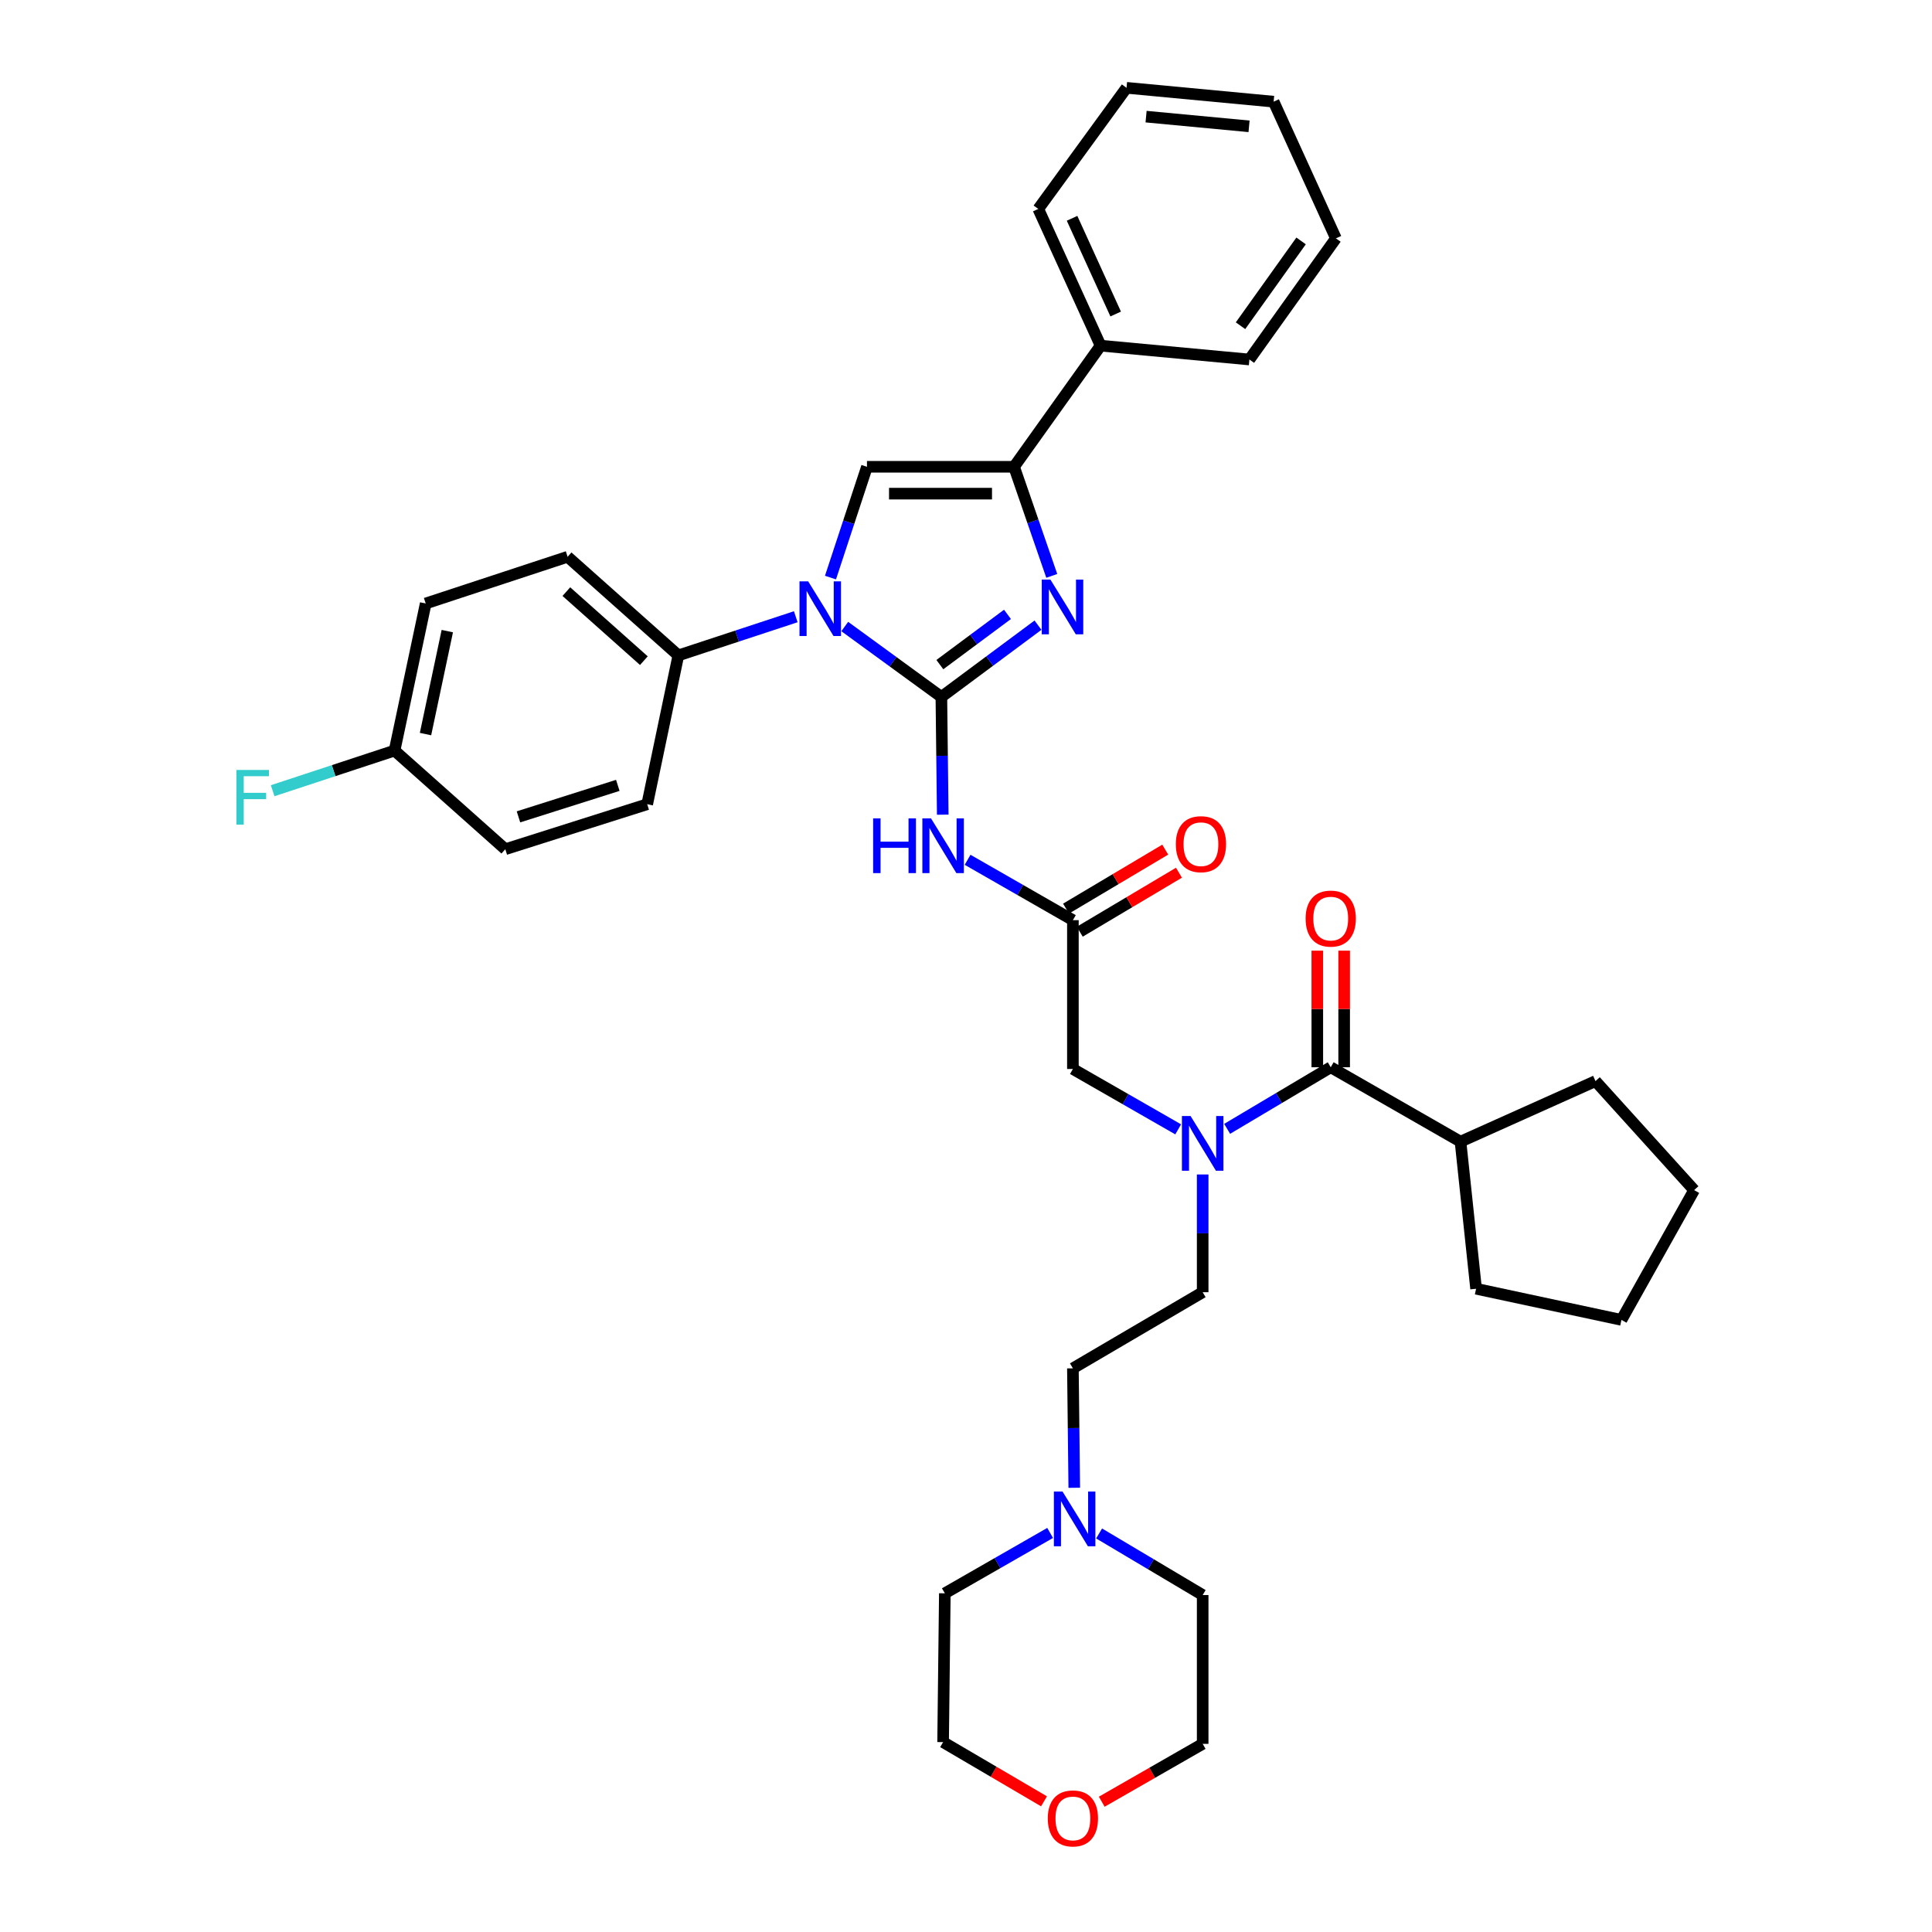 <?xml version='1.0' encoding='iso-8859-1'?>
<svg version='1.1' baseProfile='full'
              xmlns='http://www.w3.org/2000/svg'
                      xmlns:rdkit='http://www.rdkit.org/xml'
                      xmlns:xlink='http://www.w3.org/1999/xlink'
                  xml:space='preserve'
width='1000px' height='1000px' viewBox='0 0 1000 1000'>
<!-- END OF HEADER -->
<rect style='opacity:1.0;fill:#FFFFFF;stroke:none' width='1000' height='1000' x='0' y='0'> </rect>
<path class='bond-0' d='M 609.825,584.551 L 582.577,568.928' style='fill:none;fill-rule:evenodd;stroke:#0000FF;stroke-width:6px;stroke-linecap:butt;stroke-linejoin:miter;stroke-opacity:1' />
<path class='bond-0' d='M 582.577,568.928 L 555.329,553.305' style='fill:none;fill-rule:evenodd;stroke:#000000;stroke-width:6px;stroke-linecap:butt;stroke-linejoin:miter;stroke-opacity:1' />
<path class='bond-1' d='M 635.169,584.287 L 661.977,568.348' style='fill:none;fill-rule:evenodd;stroke:#0000FF;stroke-width:6px;stroke-linecap:butt;stroke-linejoin:miter;stroke-opacity:1' />
<path class='bond-1' d='M 661.977,568.348 L 688.784,552.409' style='fill:none;fill-rule:evenodd;stroke:#000000;stroke-width:6px;stroke-linecap:butt;stroke-linejoin:miter;stroke-opacity:1' />
<path class='bond-2' d='M 622.501,607.904 L 622.501,638.374' style='fill:none;fill-rule:evenodd;stroke:#0000FF;stroke-width:6px;stroke-linecap:butt;stroke-linejoin:miter;stroke-opacity:1' />
<path class='bond-2' d='M 622.501,638.374 L 622.501,668.844' style='fill:none;fill-rule:evenodd;stroke:#000000;stroke-width:6px;stroke-linecap:butt;stroke-linejoin:miter;stroke-opacity:1' />
<path class='bond-3' d='M 755.956,590.922 L 764.019,667.052' style='fill:none;fill-rule:evenodd;stroke:#000000;stroke-width:6px;stroke-linecap:butt;stroke-linejoin:miter;stroke-opacity:1' />
<path class='bond-4' d='M 755.956,590.922 L 825.823,559.576' style='fill:none;fill-rule:evenodd;stroke:#000000;stroke-width:6px;stroke-linecap:butt;stroke-linejoin:miter;stroke-opacity:1' />
<path class='bond-5' d='M 755.956,590.922 L 688.784,552.409' style='fill:none;fill-rule:evenodd;stroke:#000000;stroke-width:6px;stroke-linecap:butt;stroke-linejoin:miter;stroke-opacity:1' />
<path class='bond-6' d='M 695.735,552.409 L 695.735,522.235' style='fill:none;fill-rule:evenodd;stroke:#000000;stroke-width:6px;stroke-linecap:butt;stroke-linejoin:miter;stroke-opacity:1' />
<path class='bond-6' d='M 695.735,522.235 L 695.735,492.062' style='fill:none;fill-rule:evenodd;stroke:#FF0000;stroke-width:6px;stroke-linecap:butt;stroke-linejoin:miter;stroke-opacity:1' />
<path class='bond-6' d='M 681.834,552.409 L 681.834,522.235' style='fill:none;fill-rule:evenodd;stroke:#000000;stroke-width:6px;stroke-linecap:butt;stroke-linejoin:miter;stroke-opacity:1' />
<path class='bond-6' d='M 681.834,522.235 L 681.834,492.062' style='fill:none;fill-rule:evenodd;stroke:#FF0000;stroke-width:6px;stroke-linecap:butt;stroke-linejoin:miter;stroke-opacity:1' />
<path class='bond-7' d='M 764.019,667.052 L 839.261,683.177' style='fill:none;fill-rule:evenodd;stroke:#000000;stroke-width:6px;stroke-linecap:butt;stroke-linejoin:miter;stroke-opacity:1' />
<path class='bond-8' d='M 825.823,559.576 L 876.878,615.998' style='fill:none;fill-rule:evenodd;stroke:#000000;stroke-width:6px;stroke-linecap:butt;stroke-linejoin:miter;stroke-opacity:1' />
<path class='bond-9' d='M 556.04,770.074 L 555.684,739.164' style='fill:none;fill-rule:evenodd;stroke:#0000FF;stroke-width:6px;stroke-linecap:butt;stroke-linejoin:miter;stroke-opacity:1' />
<path class='bond-9' d='M 555.684,739.164 L 555.329,708.253' style='fill:none;fill-rule:evenodd;stroke:#000000;stroke-width:6px;stroke-linecap:butt;stroke-linejoin:miter;stroke-opacity:1' />
<path class='bond-10' d='M 568.892,793.715 L 595.697,809.653' style='fill:none;fill-rule:evenodd;stroke:#0000FF;stroke-width:6px;stroke-linecap:butt;stroke-linejoin:miter;stroke-opacity:1' />
<path class='bond-10' d='M 595.697,809.653 L 622.501,825.591' style='fill:none;fill-rule:evenodd;stroke:#000000;stroke-width:6px;stroke-linecap:butt;stroke-linejoin:miter;stroke-opacity:1' />
<path class='bond-11' d='M 543.549,793.449 L 516.297,809.072' style='fill:none;fill-rule:evenodd;stroke:#0000FF;stroke-width:6px;stroke-linecap:butt;stroke-linejoin:miter;stroke-opacity:1' />
<path class='bond-11' d='M 516.297,809.072 L 489.045,824.695' style='fill:none;fill-rule:evenodd;stroke:#000000;stroke-width:6px;stroke-linecap:butt;stroke-linejoin:miter;stroke-opacity:1' />
<path class='bond-12' d='M 540.382,932.362 L 514.266,917.042' style='fill:none;fill-rule:evenodd;stroke:#FF0000;stroke-width:6px;stroke-linecap:butt;stroke-linejoin:miter;stroke-opacity:1' />
<path class='bond-12' d='M 514.266,917.042 L 488.149,901.721' style='fill:none;fill-rule:evenodd;stroke:#000000;stroke-width:6px;stroke-linecap:butt;stroke-linejoin:miter;stroke-opacity:1' />
<path class='bond-13' d='M 570.265,932.567 L 596.383,917.592' style='fill:none;fill-rule:evenodd;stroke:#FF0000;stroke-width:6px;stroke-linecap:butt;stroke-linejoin:miter;stroke-opacity:1' />
<path class='bond-13' d='M 596.383,917.592 L 622.501,902.617' style='fill:none;fill-rule:evenodd;stroke:#000000;stroke-width:6px;stroke-linecap:butt;stroke-linejoin:miter;stroke-opacity:1' />
<path class='bond-14' d='M 500.825,445.026 L 528.077,460.649' style='fill:none;fill-rule:evenodd;stroke:#0000FF;stroke-width:6px;stroke-linecap:butt;stroke-linejoin:miter;stroke-opacity:1' />
<path class='bond-14' d='M 528.077,460.649 L 555.329,476.272' style='fill:none;fill-rule:evenodd;stroke:#000000;stroke-width:6px;stroke-linecap:butt;stroke-linejoin:miter;stroke-opacity:1' />
<path class='bond-15' d='M 487.962,421.673 L 487.608,391.203' style='fill:none;fill-rule:evenodd;stroke:#0000FF;stroke-width:6px;stroke-linecap:butt;stroke-linejoin:miter;stroke-opacity:1' />
<path class='bond-15' d='M 487.608,391.203 L 487.254,360.733' style='fill:none;fill-rule:evenodd;stroke:#000000;stroke-width:6px;stroke-linecap:butt;stroke-linejoin:miter;stroke-opacity:1' />
<path class='bond-16' d='M 558.881,482.246 L 584.555,466.979' style='fill:none;fill-rule:evenodd;stroke:#000000;stroke-width:6px;stroke-linecap:butt;stroke-linejoin:miter;stroke-opacity:1' />
<path class='bond-16' d='M 584.555,466.979 L 610.23,451.713' style='fill:none;fill-rule:evenodd;stroke:#FF0000;stroke-width:6px;stroke-linecap:butt;stroke-linejoin:miter;stroke-opacity:1' />
<path class='bond-16' d='M 551.777,470.298 L 577.451,455.031' style='fill:none;fill-rule:evenodd;stroke:#000000;stroke-width:6px;stroke-linecap:butt;stroke-linejoin:miter;stroke-opacity:1' />
<path class='bond-16' d='M 577.451,455.031 L 603.125,439.765' style='fill:none;fill-rule:evenodd;stroke:#FF0000;stroke-width:6px;stroke-linecap:butt;stroke-linejoin:miter;stroke-opacity:1' />
<path class='bond-17' d='M 555.329,476.272 L 555.329,553.305' style='fill:none;fill-rule:evenodd;stroke:#000000;stroke-width:6px;stroke-linecap:butt;stroke-linejoin:miter;stroke-opacity:1' />
<path class='bond-18' d='M 437.24,324.291 L 462.247,342.512' style='fill:none;fill-rule:evenodd;stroke:#0000FF;stroke-width:6px;stroke-linecap:butt;stroke-linejoin:miter;stroke-opacity:1' />
<path class='bond-18' d='M 462.247,342.512 L 487.254,360.733' style='fill:none;fill-rule:evenodd;stroke:#000000;stroke-width:6px;stroke-linecap:butt;stroke-linejoin:miter;stroke-opacity:1' />
<path class='bond-19' d='M 429.859,298.96 L 439.3,270.285' style='fill:none;fill-rule:evenodd;stroke:#0000FF;stroke-width:6px;stroke-linecap:butt;stroke-linejoin:miter;stroke-opacity:1' />
<path class='bond-19' d='M 439.3,270.285 L 448.741,241.61' style='fill:none;fill-rule:evenodd;stroke:#000000;stroke-width:6px;stroke-linecap:butt;stroke-linejoin:miter;stroke-opacity:1' />
<path class='bond-20' d='M 411.888,319.225 L 381.499,329.229' style='fill:none;fill-rule:evenodd;stroke:#0000FF;stroke-width:6px;stroke-linecap:butt;stroke-linejoin:miter;stroke-opacity:1' />
<path class='bond-20' d='M 381.499,329.229 L 351.111,339.233' style='fill:none;fill-rule:evenodd;stroke:#000000;stroke-width:6px;stroke-linecap:butt;stroke-linejoin:miter;stroke-opacity:1' />
<path class='bond-21' d='M 487.254,360.733 L 512.257,342.159' style='fill:none;fill-rule:evenodd;stroke:#000000;stroke-width:6px;stroke-linecap:butt;stroke-linejoin:miter;stroke-opacity:1' />
<path class='bond-21' d='M 512.257,342.159 L 537.261,323.586' style='fill:none;fill-rule:evenodd;stroke:#0000FF;stroke-width:6px;stroke-linecap:butt;stroke-linejoin:miter;stroke-opacity:1' />
<path class='bond-21' d='M 486.466,344.002 L 503.968,331' style='fill:none;fill-rule:evenodd;stroke:#000000;stroke-width:6px;stroke-linecap:butt;stroke-linejoin:miter;stroke-opacity:1' />
<path class='bond-21' d='M 503.968,331 L 521.471,317.999' style='fill:none;fill-rule:evenodd;stroke:#0000FF;stroke-width:6px;stroke-linecap:butt;stroke-linejoin:miter;stroke-opacity:1' />
<path class='bond-22' d='M 544.396,298.078 L 534.637,269.844' style='fill:none;fill-rule:evenodd;stroke:#0000FF;stroke-width:6px;stroke-linecap:butt;stroke-linejoin:miter;stroke-opacity:1' />
<path class='bond-22' d='M 534.637,269.844 L 524.878,241.61' style='fill:none;fill-rule:evenodd;stroke:#000000;stroke-width:6px;stroke-linecap:butt;stroke-linejoin:miter;stroke-opacity:1' />
<path class='bond-23' d='M 524.878,241.61 L 569.662,178.91' style='fill:none;fill-rule:evenodd;stroke:#000000;stroke-width:6px;stroke-linecap:butt;stroke-linejoin:miter;stroke-opacity:1' />
<path class='bond-24' d='M 524.878,241.61 L 448.741,241.61' style='fill:none;fill-rule:evenodd;stroke:#000000;stroke-width:6px;stroke-linecap:butt;stroke-linejoin:miter;stroke-opacity:1' />
<path class='bond-24' d='M 513.458,255.511 L 460.161,255.511' style='fill:none;fill-rule:evenodd;stroke:#000000;stroke-width:6px;stroke-linecap:butt;stroke-linejoin:miter;stroke-opacity:1' />
<path class='bond-25' d='M 691.472,123.376 L 646.688,186.077' style='fill:none;fill-rule:evenodd;stroke:#000000;stroke-width:6px;stroke-linecap:butt;stroke-linejoin:miter;stroke-opacity:1' />
<path class='bond-25' d='M 673.443,124.702 L 642.094,168.592' style='fill:none;fill-rule:evenodd;stroke:#000000;stroke-width:6px;stroke-linecap:butt;stroke-linejoin:miter;stroke-opacity:1' />
<path class='bond-26' d='M 691.472,123.376 L 659.23,52.621' style='fill:none;fill-rule:evenodd;stroke:#000000;stroke-width:6px;stroke-linecap:butt;stroke-linejoin:miter;stroke-opacity:1' />
<path class='bond-27' d='M 659.23,52.621 L 583.092,45.455' style='fill:none;fill-rule:evenodd;stroke:#000000;stroke-width:6px;stroke-linecap:butt;stroke-linejoin:miter;stroke-opacity:1' />
<path class='bond-27' d='M 646.506,65.386 L 593.21,60.369' style='fill:none;fill-rule:evenodd;stroke:#000000;stroke-width:6px;stroke-linecap:butt;stroke-linejoin:miter;stroke-opacity:1' />
<path class='bond-28' d='M 351.111,339.233 L 334.993,416.266' style='fill:none;fill-rule:evenodd;stroke:#000000;stroke-width:6px;stroke-linecap:butt;stroke-linejoin:miter;stroke-opacity:1' />
<path class='bond-29' d='M 351.111,339.233 L 293.793,288.186' style='fill:none;fill-rule:evenodd;stroke:#000000;stroke-width:6px;stroke-linecap:butt;stroke-linejoin:miter;stroke-opacity:1' />
<path class='bond-29' d='M 333.268,341.957 L 293.145,306.224' style='fill:none;fill-rule:evenodd;stroke:#000000;stroke-width:6px;stroke-linecap:butt;stroke-linejoin:miter;stroke-opacity:1' />
<path class='bond-30' d='M 204.225,388.496 L 220.343,312.366' style='fill:none;fill-rule:evenodd;stroke:#000000;stroke-width:6px;stroke-linecap:butt;stroke-linejoin:miter;stroke-opacity:1' />
<path class='bond-30' d='M 220.242,379.955 L 231.524,326.664' style='fill:none;fill-rule:evenodd;stroke:#000000;stroke-width:6px;stroke-linecap:butt;stroke-linejoin:miter;stroke-opacity:1' />
<path class='bond-31' d='M 204.225,388.496 L 172.677,398.885' style='fill:none;fill-rule:evenodd;stroke:#000000;stroke-width:6px;stroke-linecap:butt;stroke-linejoin:miter;stroke-opacity:1' />
<path class='bond-31' d='M 172.677,398.885 L 141.128,409.274' style='fill:none;fill-rule:evenodd;stroke:#33CCCC;stroke-width:6px;stroke-linecap:butt;stroke-linejoin:miter;stroke-opacity:1' />
<path class='bond-32' d='M 204.225,388.496 L 261.543,439.55' style='fill:none;fill-rule:evenodd;stroke:#000000;stroke-width:6px;stroke-linecap:butt;stroke-linejoin:miter;stroke-opacity:1' />
<path class='bond-33' d='M 334.993,416.266 L 261.543,439.55' style='fill:none;fill-rule:evenodd;stroke:#000000;stroke-width:6px;stroke-linecap:butt;stroke-linejoin:miter;stroke-opacity:1' />
<path class='bond-33' d='M 319.775,406.508 L 268.36,422.807' style='fill:none;fill-rule:evenodd;stroke:#000000;stroke-width:6px;stroke-linecap:butt;stroke-linejoin:miter;stroke-opacity:1' />
<path class='bond-34' d='M 293.793,288.186 L 220.343,312.366' style='fill:none;fill-rule:evenodd;stroke:#000000;stroke-width:6px;stroke-linecap:butt;stroke-linejoin:miter;stroke-opacity:1' />
<path class='bond-35' d='M 583.092,45.455 L 537.412,108.147' style='fill:none;fill-rule:evenodd;stroke:#000000;stroke-width:6px;stroke-linecap:butt;stroke-linejoin:miter;stroke-opacity:1' />
<path class='bond-36' d='M 537.412,108.147 L 569.662,178.91' style='fill:none;fill-rule:evenodd;stroke:#000000;stroke-width:6px;stroke-linecap:butt;stroke-linejoin:miter;stroke-opacity:1' />
<path class='bond-36' d='M 554.899,112.997 L 577.474,162.531' style='fill:none;fill-rule:evenodd;stroke:#000000;stroke-width:6px;stroke-linecap:butt;stroke-linejoin:miter;stroke-opacity:1' />
<path class='bond-37' d='M 569.662,178.91 L 646.688,186.077' style='fill:none;fill-rule:evenodd;stroke:#000000;stroke-width:6px;stroke-linecap:butt;stroke-linejoin:miter;stroke-opacity:1' />
<path class='bond-38' d='M 555.329,708.253 L 622.501,668.844' style='fill:none;fill-rule:evenodd;stroke:#000000;stroke-width:6px;stroke-linecap:butt;stroke-linejoin:miter;stroke-opacity:1' />
<path class='bond-39' d='M 622.501,825.591 L 622.501,902.617' style='fill:none;fill-rule:evenodd;stroke:#000000;stroke-width:6px;stroke-linecap:butt;stroke-linejoin:miter;stroke-opacity:1' />
<path class='bond-40' d='M 489.045,824.695 L 488.149,901.721' style='fill:none;fill-rule:evenodd;stroke:#000000;stroke-width:6px;stroke-linecap:butt;stroke-linejoin:miter;stroke-opacity:1' />
<path class='bond-41' d='M 876.878,615.998 L 839.261,683.177' style='fill:none;fill-rule:evenodd;stroke:#000000;stroke-width:6px;stroke-linecap:butt;stroke-linejoin:miter;stroke-opacity:1' />
<path  class='atom-0' d='M 616.241 577.658
L 625.521 592.658
Q 626.441 594.138, 627.921 596.818
Q 629.401 599.498, 629.481 599.658
L 629.481 577.658
L 633.241 577.658
L 633.241 605.978
L 629.361 605.978
L 619.401 589.578
Q 618.241 587.658, 617.001 585.458
Q 615.801 583.258, 615.441 582.578
L 615.441 605.978
L 611.761 605.978
L 611.761 577.658
L 616.241 577.658
' fill='#0000FF'/>
<path  class='atom-3' d='M 675.784 475.456
Q 675.784 468.656, 679.144 464.856
Q 682.504 461.056, 688.784 461.056
Q 695.064 461.056, 698.424 464.856
Q 701.784 468.656, 701.784 475.456
Q 701.784 482.336, 698.384 486.256
Q 694.984 490.136, 688.784 490.136
Q 682.544 490.136, 679.144 486.256
Q 675.784 482.376, 675.784 475.456
M 688.784 486.936
Q 693.104 486.936, 695.424 484.056
Q 697.784 481.136, 697.784 475.456
Q 697.784 469.896, 695.424 467.096
Q 693.104 464.256, 688.784 464.256
Q 684.464 464.256, 682.104 467.056
Q 679.784 469.856, 679.784 475.456
Q 679.784 481.176, 682.104 484.056
Q 684.464 486.936, 688.784 486.936
' fill='#FF0000'/>
<path  class='atom-6' d='M 549.965 772.022
L 559.245 787.022
Q 560.165 788.502, 561.645 791.182
Q 563.125 793.862, 563.205 794.022
L 563.205 772.022
L 566.965 772.022
L 566.965 800.342
L 563.085 800.342
L 553.125 783.942
Q 551.965 782.022, 550.725 779.822
Q 549.525 777.622, 549.165 776.942
L 549.165 800.342
L 545.485 800.342
L 545.485 772.022
L 549.965 772.022
' fill='#0000FF'/>
<path  class='atom-7' d='M 542.329 941.21
Q 542.329 934.41, 545.689 930.61
Q 549.049 926.81, 555.329 926.81
Q 561.609 926.81, 564.969 930.61
Q 568.329 934.41, 568.329 941.21
Q 568.329 948.09, 564.929 952.01
Q 561.529 955.89, 555.329 955.89
Q 549.089 955.89, 545.689 952.01
Q 542.329 948.13, 542.329 941.21
M 555.329 952.69
Q 559.649 952.69, 561.969 949.81
Q 564.329 946.89, 564.329 941.21
Q 564.329 935.65, 561.969 932.85
Q 559.649 930.01, 555.329 930.01
Q 551.009 930.01, 548.649 932.81
Q 546.329 935.61, 546.329 941.21
Q 546.329 946.93, 548.649 949.81
Q 551.009 952.69, 555.329 952.69
' fill='#FF0000'/>
<path  class='atom-8' d='M 451.929 423.599
L 455.769 423.599
L 455.769 435.639
L 470.249 435.639
L 470.249 423.599
L 474.089 423.599
L 474.089 451.919
L 470.249 451.919
L 470.249 438.839
L 455.769 438.839
L 455.769 451.919
L 451.929 451.919
L 451.929 423.599
' fill='#0000FF'/>
<path  class='atom-8' d='M 481.889 423.599
L 491.169 438.599
Q 492.089 440.079, 493.569 442.759
Q 495.049 445.439, 495.129 445.599
L 495.129 423.599
L 498.889 423.599
L 498.889 451.919
L 495.009 451.919
L 485.049 435.519
Q 483.889 433.599, 482.649 431.399
Q 481.449 429.199, 481.089 428.519
L 481.089 451.919
L 477.409 451.919
L 477.409 423.599
L 481.889 423.599
' fill='#0000FF'/>
<path  class='atom-10' d='M 608.605 436.943
Q 608.605 430.143, 611.965 426.343
Q 615.325 422.543, 621.605 422.543
Q 627.885 422.543, 631.245 426.343
Q 634.605 430.143, 634.605 436.943
Q 634.605 443.823, 631.205 447.743
Q 627.805 451.623, 621.605 451.623
Q 615.365 451.623, 611.965 447.743
Q 608.605 443.863, 608.605 436.943
M 621.605 448.423
Q 625.925 448.423, 628.245 445.543
Q 630.605 442.623, 630.605 436.943
Q 630.605 431.383, 628.245 428.583
Q 625.925 425.743, 621.605 425.743
Q 617.285 425.743, 614.925 428.543
Q 612.605 431.343, 612.605 436.943
Q 612.605 442.663, 614.925 445.543
Q 617.285 448.423, 621.605 448.423
' fill='#FF0000'/>
<path  class='atom-12' d='M 418.301 300.893
L 427.581 315.893
Q 428.501 317.373, 429.981 320.053
Q 431.461 322.733, 431.541 322.893
L 431.541 300.893
L 435.301 300.893
L 435.301 329.213
L 431.421 329.213
L 421.461 312.813
Q 420.301 310.893, 419.061 308.693
Q 417.861 306.493, 417.501 305.813
L 417.501 329.213
L 413.821 329.213
L 413.821 300.893
L 418.301 300.893
' fill='#0000FF'/>
<path  class='atom-14' d='M 543.694 299.997
L 552.974 314.997
Q 553.894 316.477, 555.374 319.157
Q 556.854 321.837, 556.934 321.997
L 556.934 299.997
L 560.694 299.997
L 560.694 328.317
L 556.814 328.317
L 546.854 311.917
Q 545.694 309.997, 544.454 307.797
Q 543.254 305.597, 542.894 304.917
L 542.894 328.317
L 539.214 328.317
L 539.214 299.997
L 543.694 299.997
' fill='#0000FF'/>
<path  class='atom-21' d='M 122.355 398.523
L 139.195 398.523
L 139.195 401.763
L 126.155 401.763
L 126.155 410.363
L 137.755 410.363
L 137.755 413.643
L 126.155 413.643
L 126.155 426.843
L 122.355 426.843
L 122.355 398.523
' fill='#33CCCC'/>
</svg>
